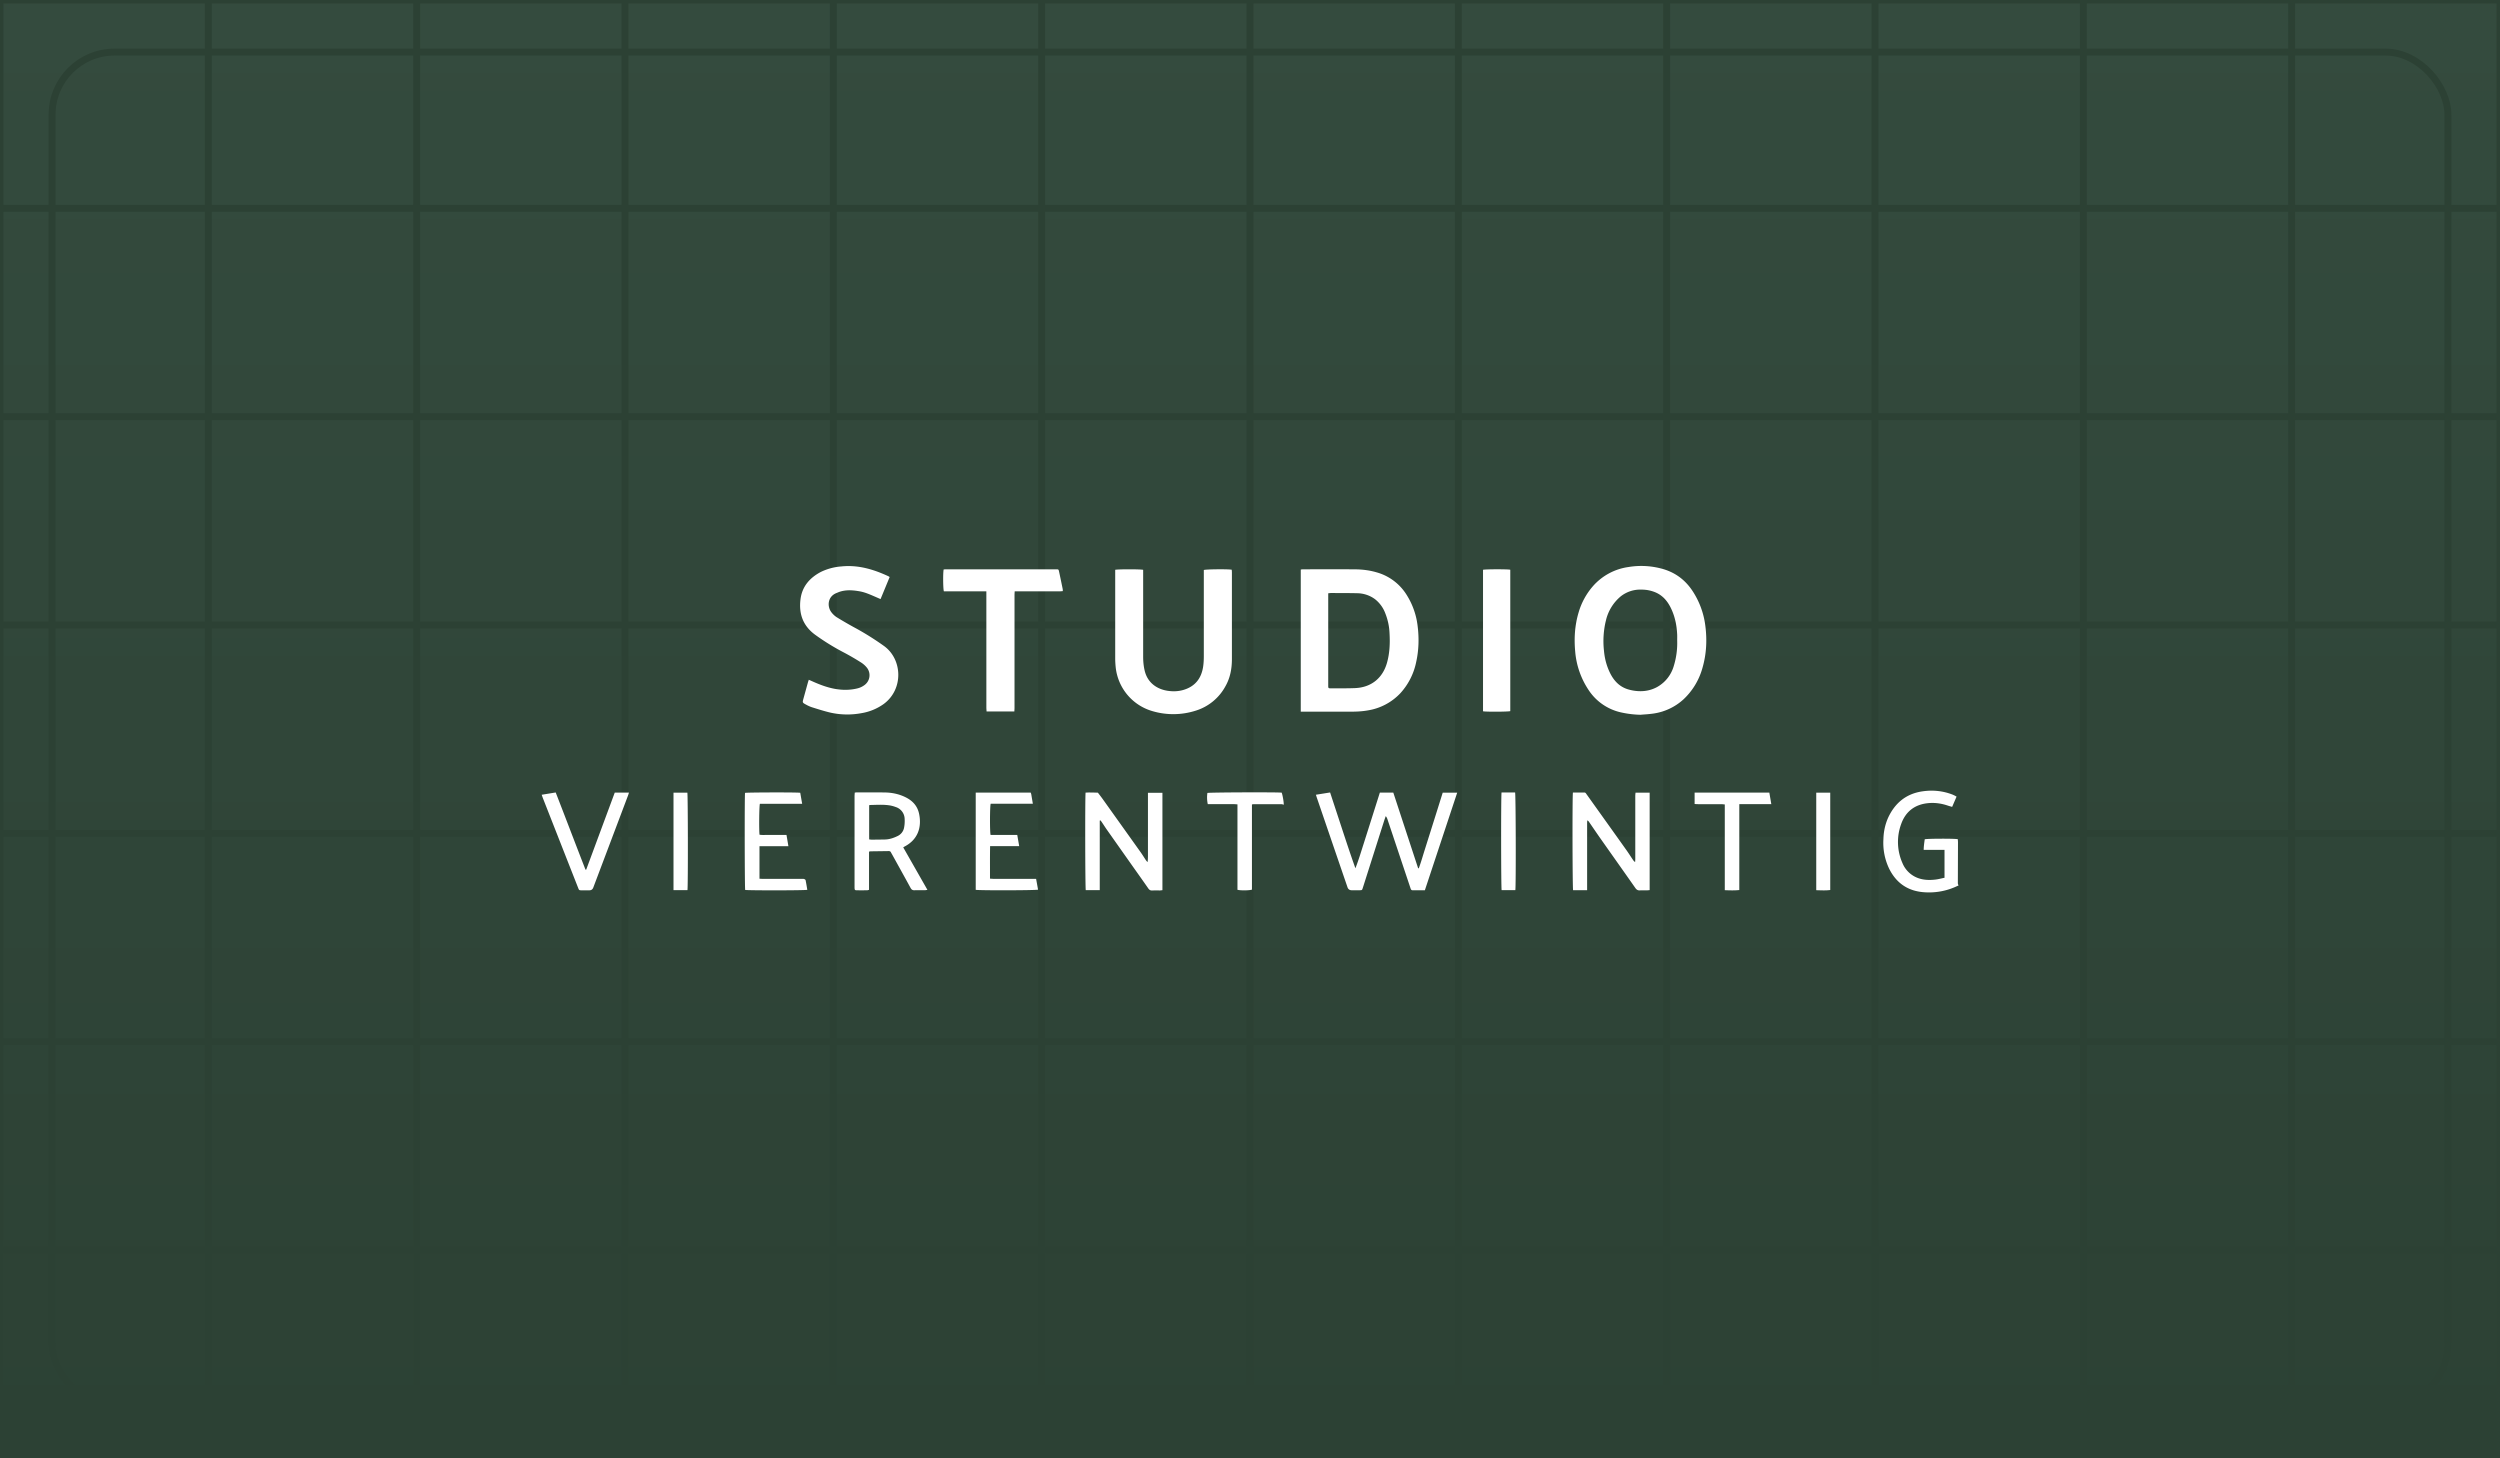 <svg xmlns="http://www.w3.org/2000/svg" viewBox="0 0 720 420">
    <rect x="0" y="0" width="720" height="420" fill="#808080" stroke="none"/>
    <defs>
        <linearGradient id="b" x1="360" y1="420" x2="360" y2="0" gradientTransform="matrix(1, 0, 0, 1, 0, 0)" gradientUnits="userSpaceOnUse">
            <stop offset="0" stop-color="#2c4134"/>
            <stop offset="1" stop-color="#344b3e"/>
        </linearGradient>
        <clipPath id="a">
            <path fill="none" d="M0 0h720v420H0z"/>
        </clipPath>
    </defs>
    <g clip-path="url(#a)">
        <path fill="url(#b)" d="M0 0h720v420H0z"/>
        <path d="M0 0h60v60H0zm60 0h60v60H60zm60 0h60v60h-60zm60 0h60v60h-60zm60 0h60v60h-60zm60 0h60v60h-60zm60 0h60v60h-60zm60 0h60v60h-60zm60 0h60v60h-60zm60 0h60v60h-60zm60 0h60v60h-60zm60 0h60v60h-60zM0 60h60v60H0zm60 0h60v60H60zm60 0h60v60h-60zm60 0h60v60h-60zm60 0h60v60h-60zm60 0h60v60h-60zm60 0h60v60h-60zm60 0h60v60h-60zm60 0h60v60h-60zm60 0h60v60h-60zm60 0h60v60h-60zm60 0h60v60h-60zM0 120h60v60H0zm60 0h60v60H60zm60 0h60v60h-60zm60 0h60v60h-60zm60 0h60v60h-60zm60 0h60v60h-60zm60 0h60v60h-60zm60 0h60v60h-60zm60 0h60v60h-60zm60 0h60v60h-60zm60 0h60v60h-60zm60 0h60v60h-60zM0 180h60v60H0zm60 0h60v60H60zm60 0h60v60h-60zm60 0h60v60h-60zm60 0h60v60h-60zm60 0h60v60h-60zm60 0h60v60h-60zm60 0h60v60h-60zm60 0h60v60h-60zm60 0h60v60h-60zm60 0h60v60h-60zm60 0h60v60h-60zM0 240h60v60H0zm60 0h60v60H60zm60 0h60v60h-60zm60 0h60v60h-60zm60 0h60v60h-60zm60 0h60v60h-60zm60 0h60v60h-60zm60 0h60v60h-60zm60 0h60v60h-60zm60 0h60v60h-60zm60 0h60v60h-60zm60 0h60v60h-60zM0 300h60v60H0zm60 0h60v60H60zm60 0h60v60h-60zm60 0h60v60h-60zm60 0h60v60h-60zm60 0h60v60h-60zm60 0h60v60h-60zm60 0h60v60h-60zm60 0h60v60h-60zm60 0h60v60h-60zm60 0h60v60h-60zm60 0h60v60h-60zM0 360h60v60H0zm60 0h60v60H60zm60 0h60v60h-60zm60 0h60v60h-60zm60 0h60v60h-60zm60 0h60v60h-60zm60 0h60v60h-60zm60 0h60v60h-60zm60 0h60v60h-60zm60 0h60v60h-60zm60 0h60v60h-60zm60 0h60v60h-60z" fill="none" stroke="#2c4134" stroke-miterlimit="10" stroke-width="2"/>
        <rect x="15" y="15" width="690" height="390" rx="18" ry="18" fill="none" stroke="#2c4134" stroke-miterlimit="10" stroke-width="2"/>
    </g>
    <path d="M564 255.09c-.1.02-.21.03-.3.08a18.76 18.76 0 0 1-9.12 1.82c-4.8-.21-8.31-2.44-10.47-6.74a17.17 17.17 0 0 1-1.68-8.64 16 16 0 0 1 1.31-6.02c1.96-4.28 5.18-6.99 9.92-7.68 2.96-.44 5.88-.15 8.69.94.22.09.43.2.65.3l.49.28-1.27 2.95c-.42-.12-.8-.22-1.17-.34-1.8-.62-3.65-.91-5.56-.75-3.96.33-6.68 2.39-7.97 6.08a14.97 14.97 0 0 0 .38 11.18 7.68 7.68 0 0 0 4.75 4.42c1.57.52 3.19.53 4.81.34.86-.1 1.7-.34 2.56-.51v-8.04h-6c.02-1.09.17-2.07.3-3.04.61-.21 8.6-.24 9.52-.03.02.28.06.59.06.9l-.04 11.77c0 .19.1.39.15.58v.16Zm-189.38-50.12v-40.94c.24-.03.47-.07.7-.07 5 0 9.99-.03 14.99.01 2.07.02 4.13.27 6.14.86a14.89 14.89 0 0 1 8.74 6.62 21.43 21.43 0 0 1 3.1 8.94c.42 3.44.33 6.88-.43 10.28a18.91 18.91 0 0 1-4.55 8.97 16.38 16.38 0 0 1-9.41 4.96c-1.58.28-3.17.36-4.76.36h-14.5Zm7.91-34.1v26.59c0 .73.05.78.76.78 2.34-.01 4.68.03 7.01-.07 4.6-.2 7.9-2.86 9.15-7.27.78-2.76.9-5.59.74-8.44a17.34 17.34 0 0 0-1.22-5.81 9.29 9.29 0 0 0-2.95-4.07 8.79 8.79 0 0 0-5.12-1.73c-2.52-.06-5.05-.05-7.57-.06-.23 0-.46.04-.8.08Zm89.78 34.98a28.5 28.5 0 0 1-5.68-.73 15.07 15.07 0 0 1-9.19-6.51 23.4 23.4 0 0 1-3.78-10.93c-.36-3.84-.12-7.63.99-11.33a20.01 20.01 0 0 1 4.08-7.49 16.68 16.68 0 0 1 10.28-5.56 22.6 22.6 0 0 1 9.4.43c3.85.99 6.85 3.15 9.04 6.47a23.48 23.48 0 0 1 3.69 10.06c.53 4.13.31 8.2-.86 12.2a19.51 19.51 0 0 1-5.42 8.94 16.24 16.24 0 0 1-9.04 4.15c-1.15.16-2.32.21-3.49.31Zm10.72-21.38c0-.56.02-1.11 0-1.67-.12-2.65-.62-5.2-1.78-7.61-.94-1.94-2.22-3.54-4.23-4.48a10.24 10.24 0 0 0-4.25-.9 9.09 9.09 0 0 0-6.01 1.95 12.8 12.8 0 0 0-4.25 6.92 24.9 24.9 0 0 0-.57 8.68c.19 2.23.74 4.38 1.73 6.41 1.09 2.23 2.67 3.96 5.1 4.73.83.26 1.7.43 2.57.51 2.05.19 4.03-.13 5.86-1.12a10.13 10.13 0 0 0 4.84-6.06 22.4 22.4 0 0 0 .99-7.37Zm-161.87-20.36c.73-.2 7.34-.2 8.07 0v24.95c0 1.41.12 2.8.46 4.18.89 3.59 3.73 5.26 6.54 5.7 1.54.24 3.08.2 4.58-.24 3.38-.99 5.2-3.33 5.7-6.74.15-1.02.19-2.06.19-3.09v-24.71c.58-.23 7-.29 8.04-.08.02.26.05.54.05.82v24.9c0 2.76-.48 5.39-1.84 7.8a14.65 14.65 0 0 1-8.65 7.09 21.16 21.16 0 0 1-12.48.09 14.74 14.74 0 0 1-10.51-12.72c-.08-.79-.13-1.59-.13-2.38v-25.57Zm-88.23 31.66.91.4c2.11.95 4.26 1.79 6.55 2.21 2.14.39 4.28.41 6.41-.09a5.64 5.64 0 0 0 2.16-.98 3.5 3.5 0 0 0 .71-5.01 6.9 6.9 0 0 0-1.71-1.52 70 70 0 0 0-4.81-2.8 66.52 66.52 0 0 1-8.4-5.18c-3.51-2.57-4.74-6.07-4.2-10.25.47-3.67 2.67-6.15 5.85-7.83a16.23 16.23 0 0 1 5.96-1.59c4.82-.49 9.25.85 13.54 2.85.09.04.17.11.32.21l-2.62 6.35-1.46-.64c-1.49-.64-2.97-1.32-4.57-1.6-1.89-.33-3.8-.49-5.68.11-.35.11-.69.27-1.04.41-2.45.99-2.7 3.74-1.46 5.44.46.63 1.07 1.2 1.74 1.6a121.8 121.8 0 0 0 5.66 3.25 80.4 80.4 0 0 1 7.67 4.84c5.46 3.79 5.86 12.55.02 16.82a15.27 15.27 0 0 1-6.43 2.63 22.2 22.2 0 0 1-8.86-.16c-1.83-.43-3.63-1.01-5.42-1.57a9.46 9.46 0 0 1-1.59-.72c-1.11-.59-1.1-.6-.78-1.77l1.27-4.6c.07-.25.16-.49.26-.8Zm51.13-25.46h-12.22c-.25-.71-.28-5.47-.06-6.31.24-.01.5-.04.76-.04h31.56c.76 0 .77 0 .93.75.35 1.63.69 3.27 1.02 4.9.04.18.03.36.04.63-.36.03-.7.07-1.03.07h-12.83c-.02.41-.05.74-.05 1.07v32.45c0 .34-.03.68-.05 1.07h-8c-.02-.41-.06-.8-.06-1.18V170.3Zm94.95 58.57 4.06-.65 3.61 10.99c1.19 3.61 2.38 7.23 3.68 10.84.93-2.37 1.64-4.79 2.41-7.18l2.33-7.35 2.3-7.27h3.87l7.15 21.79h.2c.65-1.75 1.15-3.56 1.72-5.35l1.72-5.46 1.72-5.46 1.72-5.49h4.17l-9.31 28.11h-3.5c-.47 0-.55-.34-.66-.67l-1.79-5.35-4.84-14.48c-.1-.29-.22-.57-.48-.85l-.36 1.03-6.19 19.47c-.28.87-.22.83-1.16.84h-2.07q-.93 0-1.23-.86L384.47 245l-5.22-15.27-.28-.87Zm-62.28 7.41v20.06h-4.03c-.17-.6-.22-26.98-.05-28.08.42-.01.86-.04 1.31-.03.74 0 1.48.03 2.23.05.45.59.91 1.17 1.34 1.77l10.96 15.36c.52.73.99 1.5 1.49 2.26.14.21.3.41.53.6.13-.95.1-1.89.1-2.83v-17.12h4.17v28.04c-.27.03-.5.07-.73.08-.74 0-1.49-.02-2.23.01-.51.03-.82-.18-1.11-.59-1.62-2.33-3.27-4.64-4.91-6.96l-7.11-10.08c-.44-.63-.85-1.28-1.28-1.92a24 24 0 0 0-.44-.63l-.23.05ZM453 228.24h3.28c.36 0 .49.28.65.51l3.05 4.27c2.82 3.95 5.65 7.9 8.46 11.86.63.89 1.21 1.81 1.82 2.71.16.24.33.47.65.68.02-.3.05-.59.05-.89v-18.14c0-.31.04-.62.07-.96h4.07v28.07c-.3.03-.55.06-.81.07-.66 0-1.33-.03-1.99.01-.6.04-.96-.18-1.31-.67-3.38-4.82-6.79-9.63-10.18-14.44-1.08-1.54-2.13-3.1-3.2-4.65-.1-.15-.22-.28-.48-.4-.01.3-.04.59-.04.89v19.21h-4.04c-.18-.58-.24-26.93-.05-28.12Zm-18.04-64.16v40.73c-.65.19-6.99.22-7.85.04V164.1c.61-.18 7.02-.2 7.85-.02Zm-184.68 81.23v10.97c-.23.05-.4.12-.58.12-.96.01-1.91.02-2.87 0-.63 0-.68-.07-.72-.68v-26.41c0-.34.04-.67.06-1.04.22-.02.37-.06.53-.06 2.74 0 5.47-.02 8.21.02 2.06.04 4.05.46 5.92 1.39 2.02 1 3.4 2.51 3.87 4.75.8 3.79-.29 7.35-4.07 9.37-.14.07-.27.16-.5.3l6.97 12.24c-.34.05-.56.1-.79.1-.98 0-1.97-.02-2.95.01-.56.02-.86-.2-1.12-.68-1.75-3.21-3.53-6.41-5.3-9.61-.12-.21-.24-.41-.35-.63-.13-.27-.35-.36-.64-.36l-5.18.07c-.13 0-.25.04-.5.09Zm.05-3.56c.28.03.48.07.69.07 1.25 0 2.5-.02 3.74-.04 1.3-.01 2.5-.4 3.66-.96a3.35 3.35 0 0 0 1.94-2.38c.17-.82.23-1.68.18-2.52a3.67 3.67 0 0 0-2.56-3.49 9.08 9.08 0 0 0-1.6-.45c-1.95-.33-3.92-.17-5.88-.14-.04 0-.09.05-.18.11v9.8Zm-19.32-10.26h-12.16c-.21.58-.28 7.63-.1 8.91.81.13 1.66.05 2.5.06.88.02 1.75 0 2.63 0h2.63l.55 3.25h-8.33v9.36c.39.02.75.05 1.12.05h11c.24 0 .49-.04.71.03.17.05.42.2.45.34.19.92.34 1.86.49 2.78-.75.19-17.17.2-17.89.03-.15-.57-.19-27.04-.04-27.95.57-.15 14.81-.19 15.9-.03l.55 3.17Zm50-3.22h15.84c.06.18.12.32.15.47l.46 2.73h-12.14c-.25.71-.27 8.16-.03 8.99h7.68l.56 3.23h-8.38c-.06 3.15-.02 6.21-.03 9.36.41.02.74.06 1.07.06h12.21l.56 3.11c-.7.22-17.07.25-17.95.05v-28.02Zm-112.18 22.18 8.22-22.18h4.09c-.09.3-.16.55-.25.79l-10.02 26.55q-.3.8-1.13.8h-2.15c-.81 0-.81 0-1.1-.74l-3.46-8.8-6.71-17.09-.32-.89 4.04-.66c2.9 7.43 5.7 14.85 8.58 22.23h.2Zm319.22-22.18h21.52l.57 3.33c-3.07-.02-6.1-.02-9.22 0v24.73c-1.42.15-2.76.1-4.18.04v-24.69c-.42-.03-.75-.08-1.08-.08h-6.62c-.31 0-.63-.03-.99-.05v-3.27Zm-118.33 3.49c-.23-.06-.47-.16-.7-.16h-7.89c-.15 0-.31.04-.57.08v24.53c-.68.26-3.29.29-4.17.05v-24.6c-.43-.03-.76-.06-1.1-.07h-7.45a9.08 9.08 0 0 1-.11-3.22c.58-.17 19.58-.25 21.39-.09.26.58.64 2.78.6 3.48Zm-171.73 24.59h-4.02v-28.07h3.99c.17.6.21 27.13.03 28.07Zm238.44.01h-3.96c-.17-.64-.2-27.21-.02-28.13h3.9c.2.59.27 26.81.07 28.13Zm90.68-28.08v28.04c-1.33.18-2.66.09-4.03.06v-28.1h4.03Z" fill="#fff"/>
</svg>
